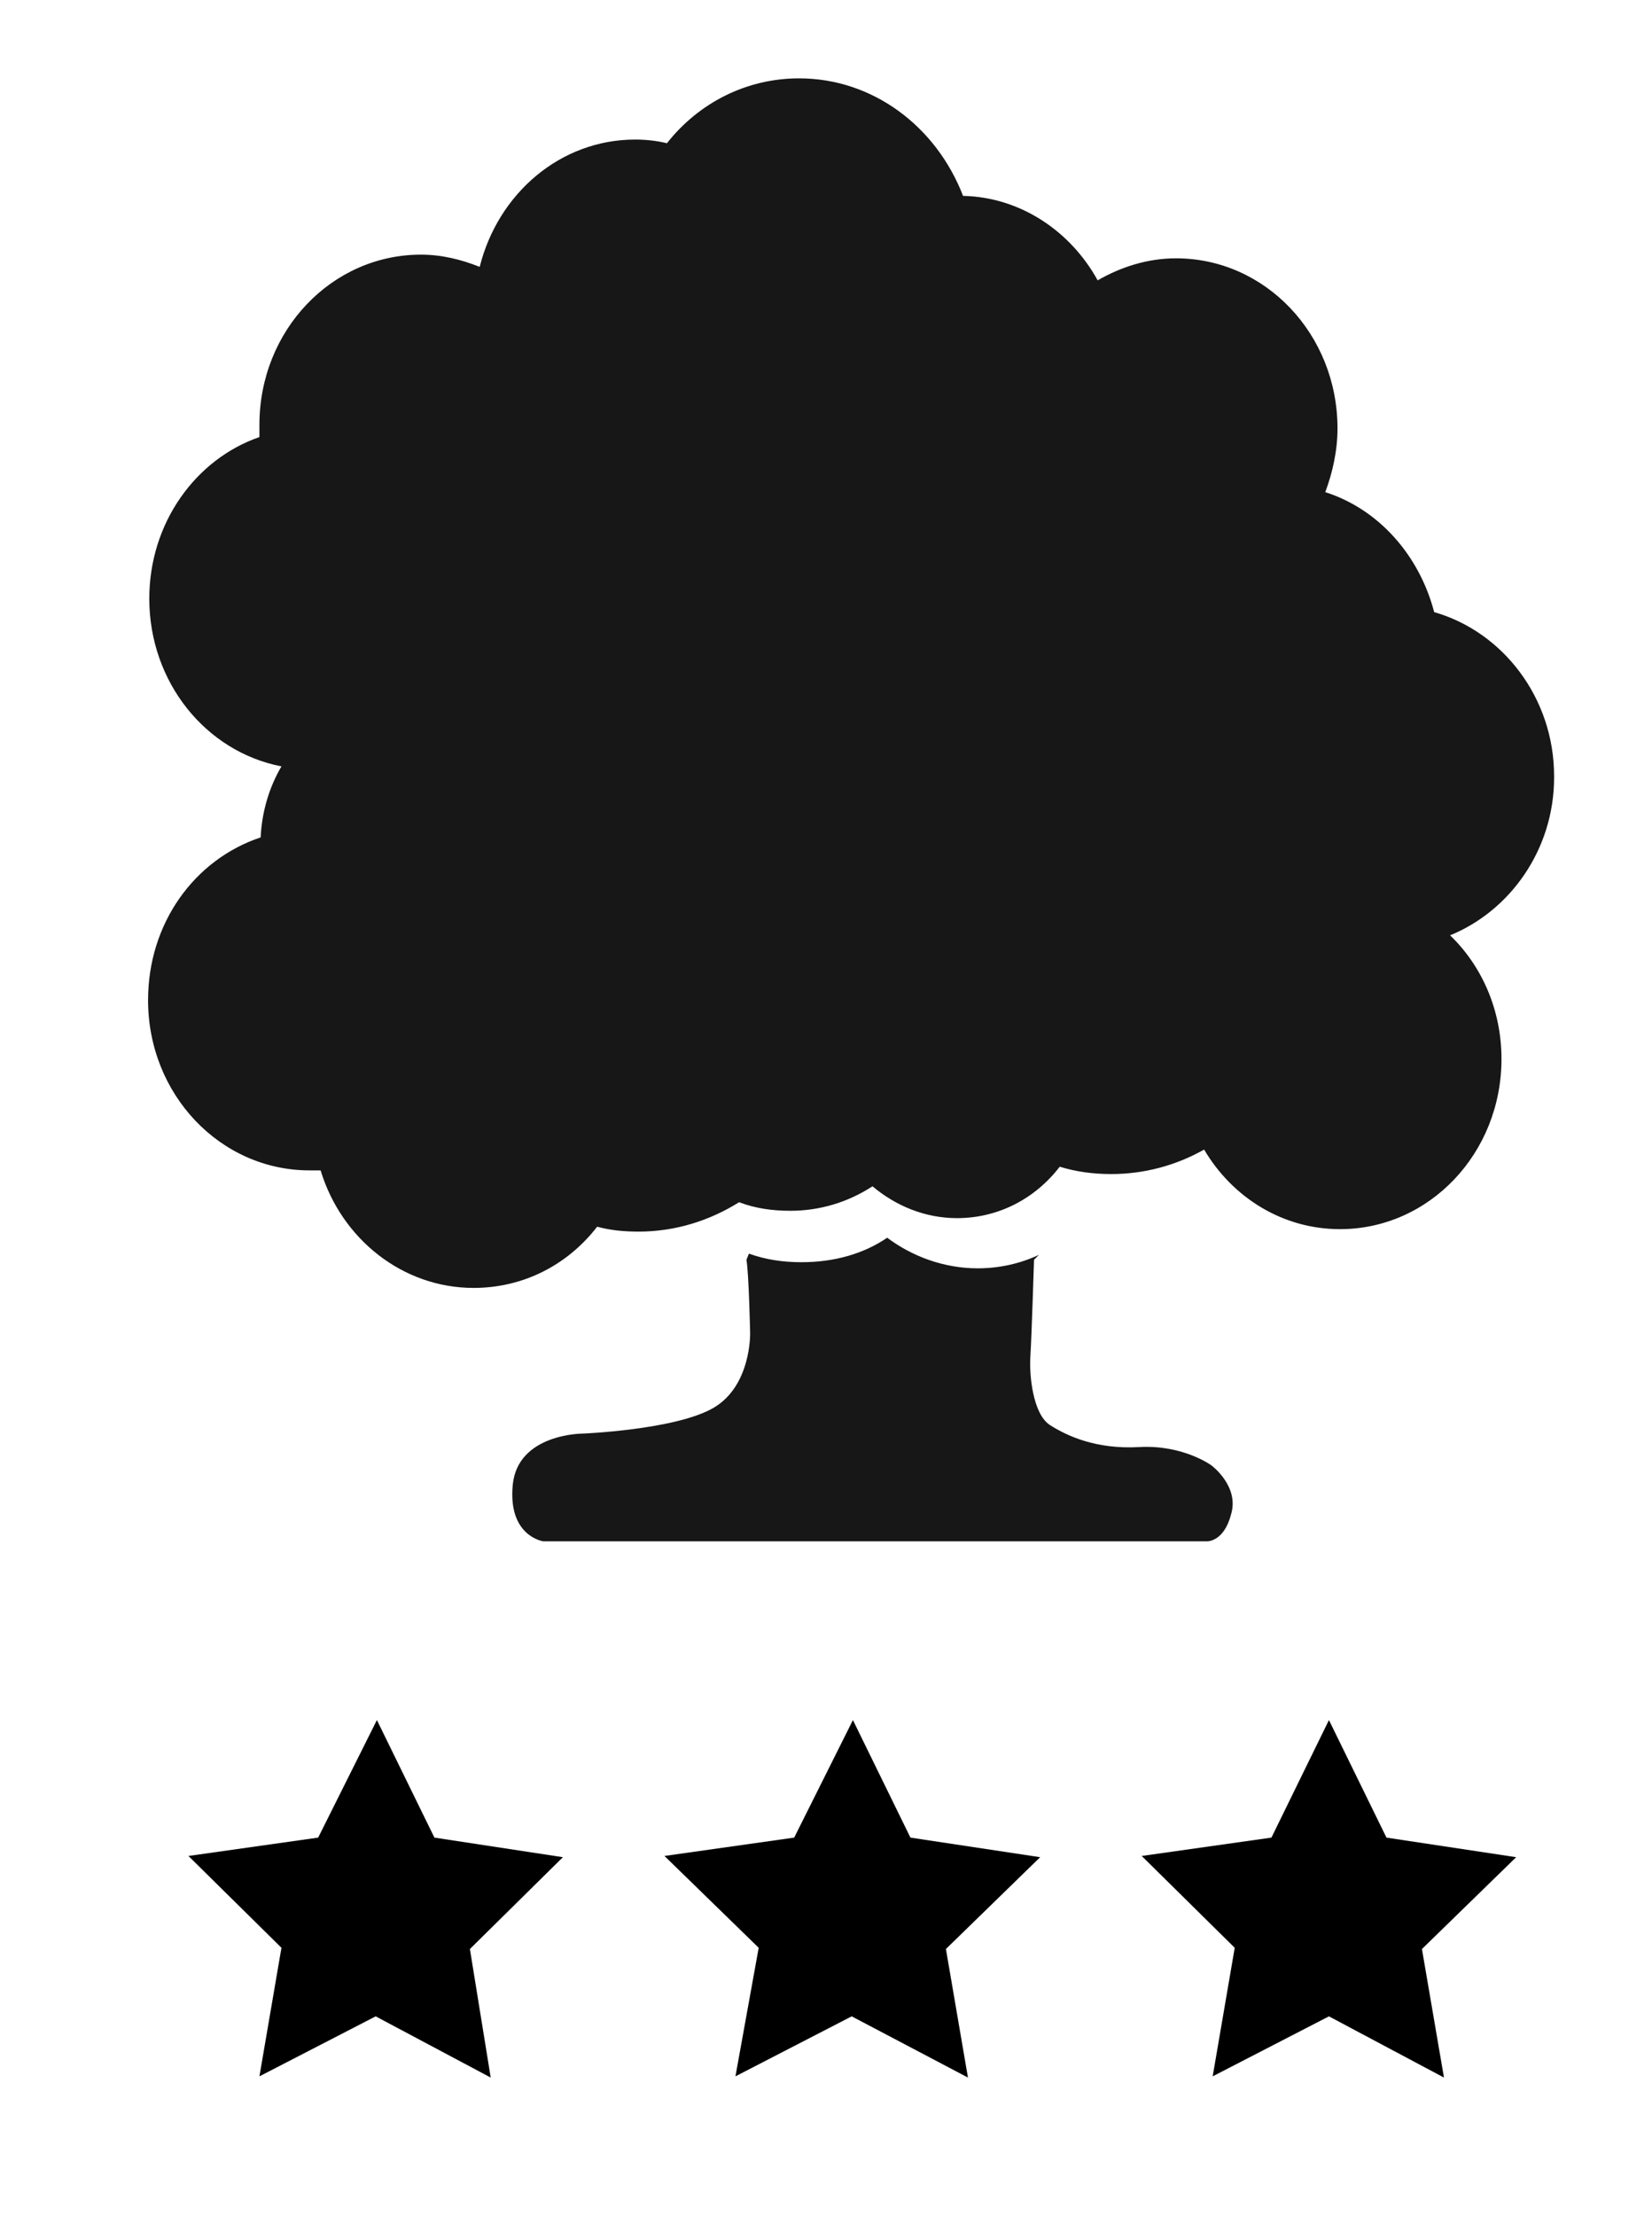<?xml version="1.0" encoding="utf-8"?>
<!-- Generator: Adobe Illustrator 23.0.6, SVG Export Plug-In . SVG Version: 6.00 Build 0)  -->
<svg version="1.1" id="Ebene_1" xmlns="http://www.w3.org/2000/svg" xmlns:xlink="http://www.w3.org/1999/xlink" x="0px" y="0px"
	 viewBox="0 0 135 181" style="enable-background:new 0 0 135 181;" xml:space="preserve">
<style type="text/css">
	.st0{clip-path:url(#SVGID_2_);fill:#171717;}
	.st1{fill:#FFFFFF;stroke:#000000;stroke-miterlimit:10;}
	.st2{clip-path:url(#SVGID_4_);fill:#171717;}
	.st3{clip-path:url(#SVGID_6_);fill:#171717;}
	.st4{clip-path:url(#SVGID_10_);fill:#1D1D1B;}
	.st5{clip-path:url(#SVGID_12_);fill:#1D1D1B;}
</style>
<polygon points="40.1,169.7 30.7,164.7 21.2,169.6 23,159.1 15.4,151.6 26,150.1 30.8,140.5 35.5,150.1 46,151.7 38.4,159.2 "/>
<polygon points="79.1,169.7 69.6,164.7 60.1,169.6 62,159.1 54.3,151.6 64.9,150.1 69.7,140.5 74.4,150.1 85,151.7 77.3,159.2 "/>
<polygon points="118,169.7 108.6,164.7 99.1,169.6 100.9,159.1 93.3,151.6 103.9,150.1 108.6,140.5 113.3,150.1 123.9,151.7 
	116.2,159.2 "/>
<g>
	<defs>
		<path id="SVGID_3_" d="M65.3,6.4c-4.3,0-8.2,2-10.8,5.3c-0.8-0.2-1.7-0.3-2.6-0.3c-6.1,0-11.2,4.4-12.7,10.4c-1.5-0.6-3.1-1-4.8-1
			c-7.3,0-13.2,6.2-13.2,13.9c0,0.3,0,0.7,0,1c-5.2,1.8-9,7-9,13.2c0,6.8,4.6,12.5,10.8,13.7c-1,1.7-1.6,3.7-1.7,5.8
			c-5.4,1.8-9.2,7-9.2,13.3c0,7.7,5.9,13.9,13.2,13.9c0.3,0,0.6,0,0.9,0c1.7,5.6,6.7,9.6,12.5,9.6c4.1,0,7.7-1.9,10.1-5
			c1.1,0.3,2.2,0.4,3.4,0.4c3,0,5.8-0.9,8.2-2.4c1.3,0.5,2.7,0.7,4.2,0.7c2.4,0,4.7-0.7,6.7-2c1.9,1.6,4.3,2.6,6.9,2.6
			c3.4,0,6.4-1.6,8.4-4.2c1.3,0.4,2.7,0.6,4.2,0.6c2.7,0,5.3-0.7,7.6-2c2.3,3.9,6.4,6.5,11.1,6.5c7.3,0,13.2-6.2,13.2-13.9
			c0-4-1.6-7.6-4.2-10.1c4.9-2,8.5-7,8.5-12.9v-0.1c0-6.4-4.2-11.8-9.8-13.4c-1.2-4.6-4.5-8.4-8.9-9.8c0.6-1.6,1-3.4,1-5.2
			c0-7.7-5.9-13.9-13.2-13.9c-2.3,0-4.5,0.7-6.4,1.8c-2.2-4-6.3-6.8-11-6.9C76.5,10.3,71.3,6.4,65.3,6.4z"/>
	</defs>
	<clipPath id="SVGID_2_">
		<use xlink:href="#SVGID_3_"  style="overflow:visible;"/>
	</clipPath>
	<rect x="-210.7" y="-213.6" class="st0" width="387.4" height="330"/>
</g>
<g>
	<defs>
		<path id="SVGID_5_" d="M65.5,103.1c-1.5,0-2.9-0.2-4.3-0.7l-0.2,0.5c0.2,1.2,0.3,6,0.3,6s0.1,4.3-3,6.1
			c-3.1,1.8-10.7,2.1-10.7,2.1s-5.3,0-5.7,4.2c-0.4,4.2,2.5,4.6,2.5,4.6h54.2c0,0,1.4,0.1,2-2.2c0.7-2.3-1.6-4-1.6-4
			s-2.3-1.7-5.9-1.5c-3.5,0.2-5.9-0.9-7.3-1.8c-1.4-0.9-1.7-4.1-1.6-5.6c0.1-1.5,0.3-7.9,0.3-7.9l0.4-0.4c-1.5,0.7-3.2,1.1-5,1.1
			c-2.8,0-5.4-1-7.4-2.5C70.6,102.4,68.2,103.1,65.5,103.1"/>
	</defs>
	<clipPath id="SVGID_4_">
		<use xlink:href="#SVGID_5_"  style="overflow:visible;"/>
	</clipPath>
	<rect x="30.5" y="89.8" class="st2" width="201.9" height="98.1"/>
</g>
</svg>
